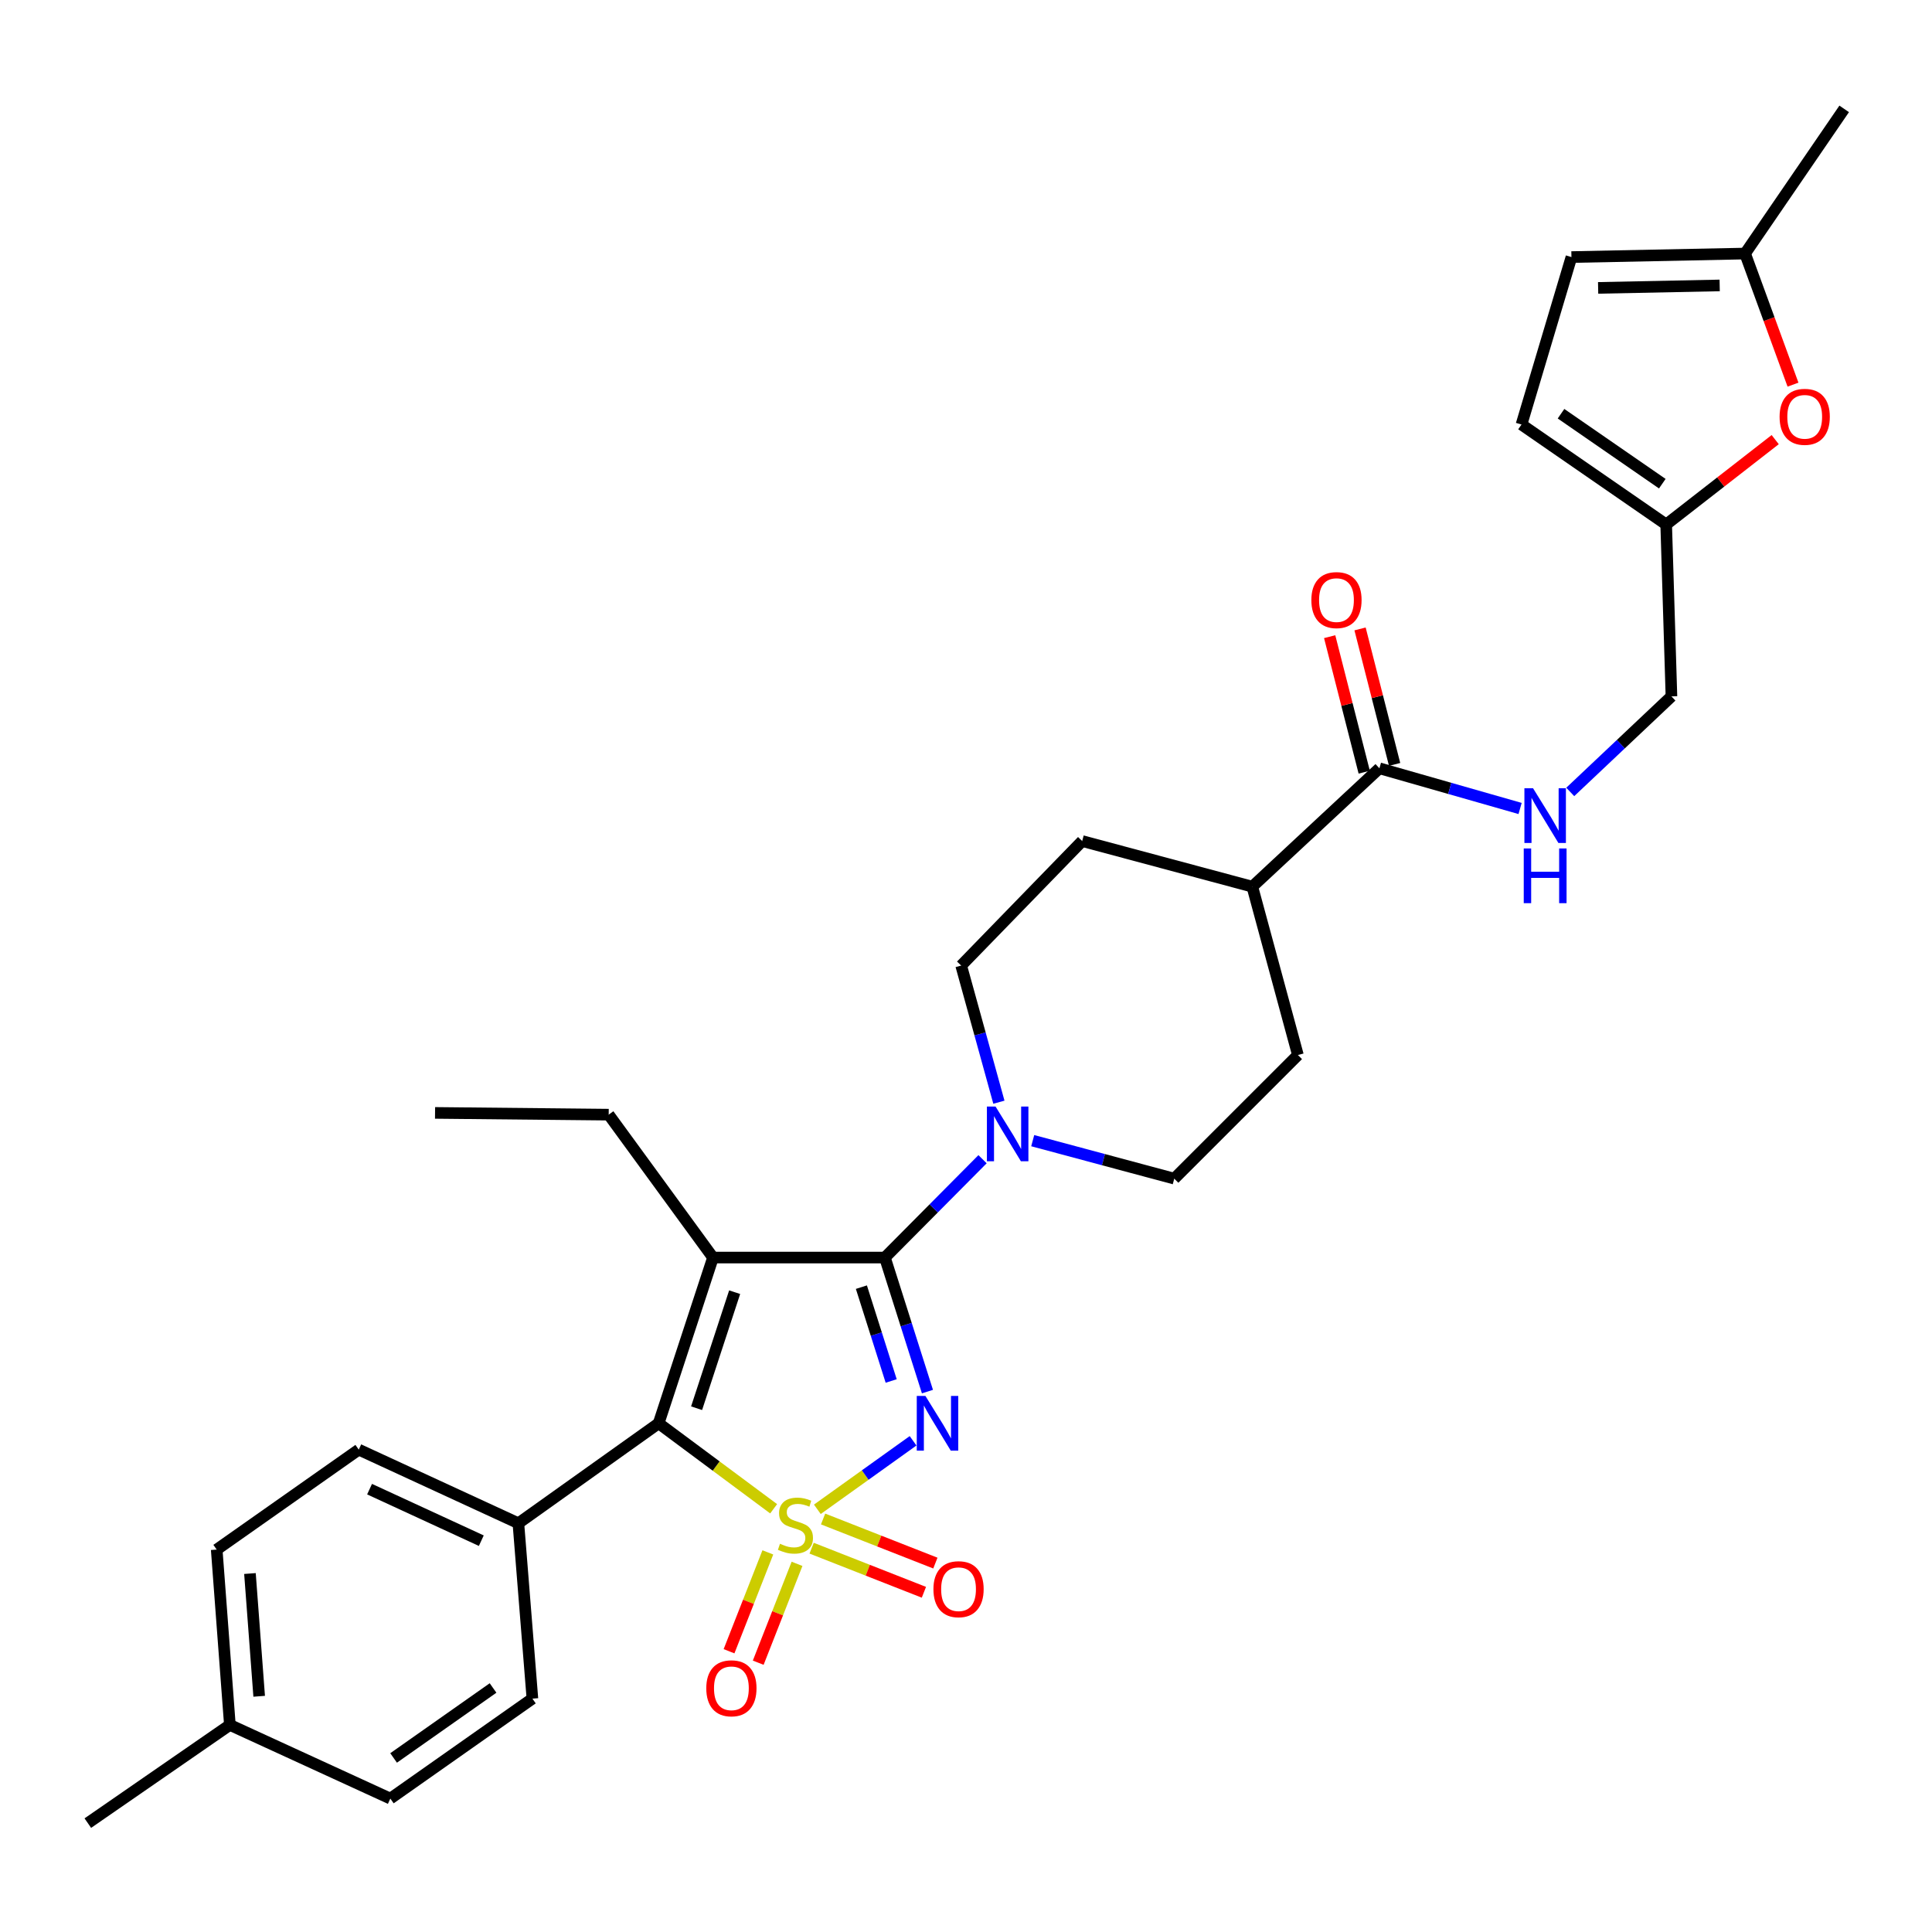 <?xml version='1.0' encoding='iso-8859-1'?>
<svg version='1.1' baseProfile='full'
              xmlns='http://www.w3.org/2000/svg'
                      xmlns:rdkit='http://www.rdkit.org/xml'
                      xmlns:xlink='http://www.w3.org/1999/xlink'
                  xml:space='preserve'
width='1000px' height='1000px' viewBox='0 0 1000 1000'>
<!-- END OF HEADER -->
<rect style='opacity:1.0;fill:#FFFFFF;stroke:none' width='1000' height='1000' x='0' y='0'> </rect>
<path class='bond-0' d='M 423.059,781.211 L 447.832,763.483' style='fill:none;fill-rule:evenodd;stroke:#CCCC00;stroke-width:6px;stroke-linecap:butt;stroke-linejoin:miter;stroke-opacity:1' />
<path class='bond-0' d='M 447.832,763.483 L 472.604,745.755' style='fill:none;fill-rule:evenodd;stroke:#0000FF;stroke-width:6px;stroke-linecap:butt;stroke-linejoin:miter;stroke-opacity:1' />
<path class='bond-3' d='M 400.433,780.939 L 370.673,758.82' style='fill:none;fill-rule:evenodd;stroke:#CCCC00;stroke-width:6px;stroke-linecap:butt;stroke-linejoin:miter;stroke-opacity:1' />
<path class='bond-3' d='M 370.673,758.82 L 340.913,736.701' style='fill:none;fill-rule:evenodd;stroke:#000000;stroke-width:6px;stroke-linecap:butt;stroke-linejoin:miter;stroke-opacity:1' />
<path class='bond-5' d='M 397.433,803.509 L 387.39,829.096' style='fill:none;fill-rule:evenodd;stroke:#CCCC00;stroke-width:6px;stroke-linecap:butt;stroke-linejoin:miter;stroke-opacity:1' />
<path class='bond-5' d='M 387.39,829.096 L 377.346,854.683' style='fill:none;fill-rule:evenodd;stroke:#FF0000;stroke-width:6px;stroke-linecap:butt;stroke-linejoin:miter;stroke-opacity:1' />
<path class='bond-5' d='M 412.542,809.44 L 402.499,835.027' style='fill:none;fill-rule:evenodd;stroke:#CCCC00;stroke-width:6px;stroke-linecap:butt;stroke-linejoin:miter;stroke-opacity:1' />
<path class='bond-5' d='M 402.499,835.027 L 392.455,860.614' style='fill:none;fill-rule:evenodd;stroke:#FF0000;stroke-width:6px;stroke-linecap:butt;stroke-linejoin:miter;stroke-opacity:1' />
<path class='bond-6' d='M 420.099,801.338 L 449.155,812.749' style='fill:none;fill-rule:evenodd;stroke:#CCCC00;stroke-width:6px;stroke-linecap:butt;stroke-linejoin:miter;stroke-opacity:1' />
<path class='bond-6' d='M 449.155,812.749 L 478.211,824.161' style='fill:none;fill-rule:evenodd;stroke:#FF0000;stroke-width:6px;stroke-linecap:butt;stroke-linejoin:miter;stroke-opacity:1' />
<path class='bond-6' d='M 426.033,786.23 L 455.089,797.641' style='fill:none;fill-rule:evenodd;stroke:#CCCC00;stroke-width:6px;stroke-linecap:butt;stroke-linejoin:miter;stroke-opacity:1' />
<path class='bond-6' d='M 455.089,797.641 L 484.145,809.053' style='fill:none;fill-rule:evenodd;stroke:#FF0000;stroke-width:6px;stroke-linecap:butt;stroke-linejoin:miter;stroke-opacity:1' />
<path class='bond-1' d='M 480.047,720.29 L 469.035,685.599' style='fill:none;fill-rule:evenodd;stroke:#0000FF;stroke-width:6px;stroke-linecap:butt;stroke-linejoin:miter;stroke-opacity:1' />
<path class='bond-1' d='M 469.035,685.599 L 458.024,650.908' style='fill:none;fill-rule:evenodd;stroke:#000000;stroke-width:6px;stroke-linecap:butt;stroke-linejoin:miter;stroke-opacity:1' />
<path class='bond-1' d='M 461.273,714.794 L 453.565,690.51' style='fill:none;fill-rule:evenodd;stroke:#0000FF;stroke-width:6px;stroke-linecap:butt;stroke-linejoin:miter;stroke-opacity:1' />
<path class='bond-1' d='M 453.565,690.51 L 445.856,666.226' style='fill:none;fill-rule:evenodd;stroke:#000000;stroke-width:6px;stroke-linecap:butt;stroke-linejoin:miter;stroke-opacity:1' />
<path class='bond-4' d='M 458.024,650.908 L 483.295,625.457' style='fill:none;fill-rule:evenodd;stroke:#000000;stroke-width:6px;stroke-linecap:butt;stroke-linejoin:miter;stroke-opacity:1' />
<path class='bond-4' d='M 483.295,625.457 L 508.566,600.006' style='fill:none;fill-rule:evenodd;stroke:#0000FF;stroke-width:6px;stroke-linecap:butt;stroke-linejoin:miter;stroke-opacity:1' />
<path class='bond-31' d='M 458.024,650.908 L 369.048,650.908' style='fill:none;fill-rule:evenodd;stroke:#000000;stroke-width:6px;stroke-linecap:butt;stroke-linejoin:miter;stroke-opacity:1' />
<path class='bond-2' d='M 369.048,650.908 L 340.913,736.701' style='fill:none;fill-rule:evenodd;stroke:#000000;stroke-width:6px;stroke-linecap:butt;stroke-linejoin:miter;stroke-opacity:1' />
<path class='bond-2' d='M 380.251,668.835 L 360.557,728.89' style='fill:none;fill-rule:evenodd;stroke:#000000;stroke-width:6px;stroke-linecap:butt;stroke-linejoin:miter;stroke-opacity:1' />
<path class='bond-19' d='M 369.048,650.908 L 315.06,576.946' style='fill:none;fill-rule:evenodd;stroke:#000000;stroke-width:6px;stroke-linecap:butt;stroke-linejoin:miter;stroke-opacity:1' />
<path class='bond-10' d='M 340.913,736.701 L 268.313,788.434' style='fill:none;fill-rule:evenodd;stroke:#000000;stroke-width:6px;stroke-linecap:butt;stroke-linejoin:miter;stroke-opacity:1' />
<path class='bond-15' d='M 517.028,570.5 L 507.265,535.137' style='fill:none;fill-rule:evenodd;stroke:#0000FF;stroke-width:6px;stroke-linecap:butt;stroke-linejoin:miter;stroke-opacity:1' />
<path class='bond-15' d='M 507.265,535.137 L 497.502,499.775' style='fill:none;fill-rule:evenodd;stroke:#000000;stroke-width:6px;stroke-linecap:butt;stroke-linejoin:miter;stroke-opacity:1' />
<path class='bond-16' d='M 534.533,590.402 L 571.164,600.235' style='fill:none;fill-rule:evenodd;stroke:#0000FF;stroke-width:6px;stroke-linecap:butt;stroke-linejoin:miter;stroke-opacity:1' />
<path class='bond-16' d='M 571.164,600.235 L 607.795,610.068' style='fill:none;fill-rule:evenodd;stroke:#000000;stroke-width:6px;stroke-linecap:butt;stroke-linejoin:miter;stroke-opacity:1' />
<path class='bond-7' d='M 713.985,397.669 L 648.194,458.934' style='fill:none;fill-rule:evenodd;stroke:#000000;stroke-width:6px;stroke-linecap:butt;stroke-linejoin:miter;stroke-opacity:1' />
<path class='bond-11' d='M 713.985,397.669 L 750.392,408.067' style='fill:none;fill-rule:evenodd;stroke:#000000;stroke-width:6px;stroke-linecap:butt;stroke-linejoin:miter;stroke-opacity:1' />
<path class='bond-11' d='M 750.392,408.067 L 786.799,418.465' style='fill:none;fill-rule:evenodd;stroke:#0000FF;stroke-width:6px;stroke-linecap:butt;stroke-linejoin:miter;stroke-opacity:1' />
<path class='bond-18' d='M 721.849,395.663 L 712.904,360.595' style='fill:none;fill-rule:evenodd;stroke:#000000;stroke-width:6px;stroke-linecap:butt;stroke-linejoin:miter;stroke-opacity:1' />
<path class='bond-18' d='M 712.904,360.595 L 703.96,325.527' style='fill:none;fill-rule:evenodd;stroke:#FF0000;stroke-width:6px;stroke-linecap:butt;stroke-linejoin:miter;stroke-opacity:1' />
<path class='bond-18' d='M 706.121,399.675 L 697.177,364.607' style='fill:none;fill-rule:evenodd;stroke:#000000;stroke-width:6px;stroke-linecap:butt;stroke-linejoin:miter;stroke-opacity:1' />
<path class='bond-18' d='M 697.177,364.607 L 688.232,329.538' style='fill:none;fill-rule:evenodd;stroke:#FF0000;stroke-width:6px;stroke-linecap:butt;stroke-linejoin:miter;stroke-opacity:1' />
<path class='bond-8' d='M 918.84,227.547 L 890.627,249.508' style='fill:none;fill-rule:evenodd;stroke:#FF0000;stroke-width:6px;stroke-linecap:butt;stroke-linejoin:miter;stroke-opacity:1' />
<path class='bond-8' d='M 890.627,249.508 L 862.414,271.469' style='fill:none;fill-rule:evenodd;stroke:#000000;stroke-width:6px;stroke-linecap:butt;stroke-linejoin:miter;stroke-opacity:1' />
<path class='bond-12' d='M 928.056,199.093 L 915.655,165.165' style='fill:none;fill-rule:evenodd;stroke:#FF0000;stroke-width:6px;stroke-linecap:butt;stroke-linejoin:miter;stroke-opacity:1' />
<path class='bond-12' d='M 915.655,165.165 L 903.254,131.238' style='fill:none;fill-rule:evenodd;stroke:#000000;stroke-width:6px;stroke-linecap:butt;stroke-linejoin:miter;stroke-opacity:1' />
<path class='bond-9' d='M 862.414,271.469 L 865.137,360.445' style='fill:none;fill-rule:evenodd;stroke:#000000;stroke-width:6px;stroke-linecap:butt;stroke-linejoin:miter;stroke-opacity:1' />
<path class='bond-13' d='M 862.414,271.469 L 787.523,219.736' style='fill:none;fill-rule:evenodd;stroke:#000000;stroke-width:6px;stroke-linecap:butt;stroke-linejoin:miter;stroke-opacity:1' />
<path class='bond-13' d='M 860.405,250.354 L 807.982,214.141' style='fill:none;fill-rule:evenodd;stroke:#000000;stroke-width:6px;stroke-linecap:butt;stroke-linejoin:miter;stroke-opacity:1' />
<path class='bond-23' d='M 268.313,788.434 L 185.695,750.326' style='fill:none;fill-rule:evenodd;stroke:#000000;stroke-width:6px;stroke-linecap:butt;stroke-linejoin:miter;stroke-opacity:1' />
<path class='bond-23' d='M 249.122,797.457 L 191.289,770.781' style='fill:none;fill-rule:evenodd;stroke:#000000;stroke-width:6px;stroke-linecap:butt;stroke-linejoin:miter;stroke-opacity:1' />
<path class='bond-24' d='M 268.313,788.434 L 275.572,879.213' style='fill:none;fill-rule:evenodd;stroke:#000000;stroke-width:6px;stroke-linecap:butt;stroke-linejoin:miter;stroke-opacity:1' />
<path class='bond-22' d='M 812.757,409.906 L 838.947,385.176' style='fill:none;fill-rule:evenodd;stroke:#0000FF;stroke-width:6px;stroke-linecap:butt;stroke-linejoin:miter;stroke-opacity:1' />
<path class='bond-22' d='M 838.947,385.176 L 865.137,360.445' style='fill:none;fill-rule:evenodd;stroke:#000000;stroke-width:6px;stroke-linecap:butt;stroke-linejoin:miter;stroke-opacity:1' />
<path class='bond-28' d='M 903.254,131.238 L 954.545,56.357' style='fill:none;fill-rule:evenodd;stroke:#000000;stroke-width:6px;stroke-linecap:butt;stroke-linejoin:miter;stroke-opacity:1' />
<path class='bond-34' d='M 903.254,131.238 L 813.376,133.06' style='fill:none;fill-rule:evenodd;stroke:#000000;stroke-width:6px;stroke-linecap:butt;stroke-linejoin:miter;stroke-opacity:1' />
<path class='bond-34' d='M 890.101,147.739 L 827.187,149.015' style='fill:none;fill-rule:evenodd;stroke:#000000;stroke-width:6px;stroke-linecap:butt;stroke-linejoin:miter;stroke-opacity:1' />
<path class='bond-14' d='M 787.523,219.736 L 813.376,133.06' style='fill:none;fill-rule:evenodd;stroke:#000000;stroke-width:6px;stroke-linecap:butt;stroke-linejoin:miter;stroke-opacity:1' />
<path class='bond-21' d='M 497.502,499.775 L 560.138,435.326' style='fill:none;fill-rule:evenodd;stroke:#000000;stroke-width:6px;stroke-linecap:butt;stroke-linejoin:miter;stroke-opacity:1' />
<path class='bond-20' d='M 607.795,610.068 L 671.793,546.079' style='fill:none;fill-rule:evenodd;stroke:#000000;stroke-width:6px;stroke-linecap:butt;stroke-linejoin:miter;stroke-opacity:1' />
<path class='bond-17' d='M 648.194,458.934 L 671.793,546.079' style='fill:none;fill-rule:evenodd;stroke:#000000;stroke-width:6px;stroke-linecap:butt;stroke-linejoin:miter;stroke-opacity:1' />
<path class='bond-33' d='M 648.194,458.934 L 560.138,435.326' style='fill:none;fill-rule:evenodd;stroke:#000000;stroke-width:6px;stroke-linecap:butt;stroke-linejoin:miter;stroke-opacity:1' />
<path class='bond-30' d='M 315.06,576.946 L 225.182,576.036' style='fill:none;fill-rule:evenodd;stroke:#000000;stroke-width:6px;stroke-linecap:butt;stroke-linejoin:miter;stroke-opacity:1' />
<path class='bond-25' d='M 185.695,750.326 L 112.166,802.059' style='fill:none;fill-rule:evenodd;stroke:#000000;stroke-width:6px;stroke-linecap:butt;stroke-linejoin:miter;stroke-opacity:1' />
<path class='bond-26' d='M 275.572,879.213 L 202.035,930.947' style='fill:none;fill-rule:evenodd;stroke:#000000;stroke-width:6px;stroke-linecap:butt;stroke-linejoin:miter;stroke-opacity:1' />
<path class='bond-26' d='M 255.202,873.698 L 203.726,909.911' style='fill:none;fill-rule:evenodd;stroke:#000000;stroke-width:6px;stroke-linecap:butt;stroke-linejoin:miter;stroke-opacity:1' />
<path class='bond-32' d='M 112.166,802.059 L 118.983,892.821' style='fill:none;fill-rule:evenodd;stroke:#000000;stroke-width:6px;stroke-linecap:butt;stroke-linejoin:miter;stroke-opacity:1' />
<path class='bond-32' d='M 129.375,814.458 L 134.147,877.991' style='fill:none;fill-rule:evenodd;stroke:#000000;stroke-width:6px;stroke-linecap:butt;stroke-linejoin:miter;stroke-opacity:1' />
<path class='bond-27' d='M 202.035,930.947 L 118.983,892.821' style='fill:none;fill-rule:evenodd;stroke:#000000;stroke-width:6px;stroke-linecap:butt;stroke-linejoin:miter;stroke-opacity:1' />
<path class='bond-29' d='M 118.983,892.821 L 45.455,943.643' style='fill:none;fill-rule:evenodd;stroke:#000000;stroke-width:6px;stroke-linecap:butt;stroke-linejoin:miter;stroke-opacity:1' />
<path  class='atom-0' d='M 403.719 799.047
Q 404.039 799.167, 405.359 799.727
Q 406.679 800.287, 408.119 800.647
Q 409.599 800.967, 411.039 800.967
Q 413.719 800.967, 415.279 799.687
Q 416.839 798.367, 416.839 796.087
Q 416.839 794.527, 416.039 793.567
Q 415.279 792.607, 414.079 792.087
Q 412.879 791.567, 410.879 790.967
Q 408.359 790.207, 406.839 789.487
Q 405.359 788.767, 404.279 787.247
Q 403.239 785.727, 403.239 783.167
Q 403.239 779.607, 405.639 777.407
Q 408.079 775.207, 412.879 775.207
Q 416.159 775.207, 419.879 776.767
L 418.959 779.847
Q 415.559 778.447, 412.999 778.447
Q 410.239 778.447, 408.719 779.607
Q 407.199 780.727, 407.239 782.687
Q 407.239 784.207, 407.999 785.127
Q 408.799 786.047, 409.919 786.567
Q 411.079 787.087, 412.999 787.687
Q 415.559 788.487, 417.079 789.287
Q 418.599 790.087, 419.679 791.727
Q 420.799 793.327, 420.799 796.087
Q 420.799 800.007, 418.159 802.127
Q 415.559 804.207, 411.199 804.207
Q 408.679 804.207, 406.759 803.647
Q 404.879 803.127, 402.639 802.207
L 403.719 799.047
' fill='#CCCC00'/>
<path  class='atom-1' d='M 478.996 722.541
L 488.276 737.541
Q 489.196 739.021, 490.676 741.701
Q 492.156 744.381, 492.236 744.541
L 492.236 722.541
L 495.996 722.541
L 495.996 750.861
L 492.116 750.861
L 482.156 734.461
Q 480.996 732.541, 479.756 730.341
Q 478.556 728.141, 478.196 727.461
L 478.196 750.861
L 474.516 750.861
L 474.516 722.541
L 478.996 722.541
' fill='#0000FF'/>
<path  class='atom-5' d='M 515.301 572.76
L 524.581 587.76
Q 525.501 589.24, 526.981 591.92
Q 528.461 594.6, 528.541 594.76
L 528.541 572.76
L 532.301 572.76
L 532.301 601.08
L 528.421 601.08
L 518.461 584.68
Q 517.301 582.76, 516.061 580.56
Q 514.861 578.36, 514.501 577.68
L 514.501 601.08
L 510.821 601.08
L 510.821 572.76
L 515.301 572.76
' fill='#0000FF'/>
<path  class='atom-6' d='M 365.57 873.856
Q 365.57 867.056, 368.93 863.256
Q 372.29 859.456, 378.57 859.456
Q 384.85 859.456, 388.21 863.256
Q 391.57 867.056, 391.57 873.856
Q 391.57 880.736, 388.17 884.656
Q 384.77 888.536, 378.57 888.536
Q 372.33 888.536, 368.93 884.656
Q 365.57 880.776, 365.57 873.856
M 378.57 885.336
Q 382.89 885.336, 385.21 882.456
Q 387.57 879.536, 387.57 873.856
Q 387.57 868.296, 385.21 865.496
Q 382.89 862.656, 378.57 862.656
Q 374.25 862.656, 371.89 865.456
Q 369.57 868.256, 369.57 873.856
Q 369.57 879.576, 371.89 882.456
Q 374.25 885.336, 378.57 885.336
' fill='#FF0000'/>
<path  class='atom-7' d='M 483.141 822.564
Q 483.141 815.764, 486.501 811.964
Q 489.861 808.164, 496.141 808.164
Q 502.421 808.164, 505.781 811.964
Q 509.141 815.764, 509.141 822.564
Q 509.141 829.444, 505.741 833.364
Q 502.341 837.244, 496.141 837.244
Q 489.901 837.244, 486.501 833.364
Q 483.141 829.484, 483.141 822.564
M 496.141 834.044
Q 500.461 834.044, 502.781 831.164
Q 505.141 828.244, 505.141 822.564
Q 505.141 817.004, 502.781 814.204
Q 500.461 811.364, 496.141 811.364
Q 491.821 811.364, 489.461 814.164
Q 487.141 816.964, 487.141 822.564
Q 487.141 828.284, 489.461 831.164
Q 491.821 834.044, 496.141 834.044
' fill='#FF0000'/>
<path  class='atom-9' d='M 921.112 215.74
Q 921.112 208.94, 924.472 205.14
Q 927.832 201.34, 934.112 201.34
Q 940.392 201.34, 943.752 205.14
Q 947.112 208.94, 947.112 215.74
Q 947.112 222.62, 943.712 226.54
Q 940.312 230.42, 934.112 230.42
Q 927.872 230.42, 924.472 226.54
Q 921.112 222.66, 921.112 215.74
M 934.112 227.22
Q 938.432 227.22, 940.752 224.34
Q 943.112 221.42, 943.112 215.74
Q 943.112 210.18, 940.752 207.38
Q 938.432 204.54, 934.112 204.54
Q 929.792 204.54, 927.432 207.34
Q 925.112 210.14, 925.112 215.74
Q 925.112 221.46, 927.432 224.34
Q 929.792 227.22, 934.112 227.22
' fill='#FF0000'/>
<path  class='atom-12' d='M 793.509 408.01
L 802.789 423.01
Q 803.709 424.49, 805.189 427.17
Q 806.669 429.85, 806.749 430.01
L 806.749 408.01
L 810.509 408.01
L 810.509 436.33
L 806.629 436.33
L 796.669 419.93
Q 795.509 418.01, 794.269 415.81
Q 793.069 413.61, 792.709 412.93
L 792.709 436.33
L 789.029 436.33
L 789.029 408.01
L 793.509 408.01
' fill='#0000FF'/>
<path  class='atom-12' d='M 788.689 439.162
L 792.529 439.162
L 792.529 451.202
L 807.009 451.202
L 807.009 439.162
L 810.849 439.162
L 810.849 467.482
L 807.009 467.482
L 807.009 454.402
L 792.529 454.402
L 792.529 467.482
L 788.689 467.482
L 788.689 439.162
' fill='#0000FF'/>
<path  class='atom-19' d='M 678.757 310.604
Q 678.757 303.804, 682.117 300.004
Q 685.477 296.204, 691.757 296.204
Q 698.037 296.204, 701.397 300.004
Q 704.757 303.804, 704.757 310.604
Q 704.757 317.484, 701.357 321.404
Q 697.957 325.284, 691.757 325.284
Q 685.517 325.284, 682.117 321.404
Q 678.757 317.524, 678.757 310.604
M 691.757 322.084
Q 696.077 322.084, 698.397 319.204
Q 700.757 316.284, 700.757 310.604
Q 700.757 305.044, 698.397 302.244
Q 696.077 299.404, 691.757 299.404
Q 687.437 299.404, 685.077 302.204
Q 682.757 305.004, 682.757 310.604
Q 682.757 316.324, 685.077 319.204
Q 687.437 322.084, 691.757 322.084
' fill='#FF0000'/>
</svg>
